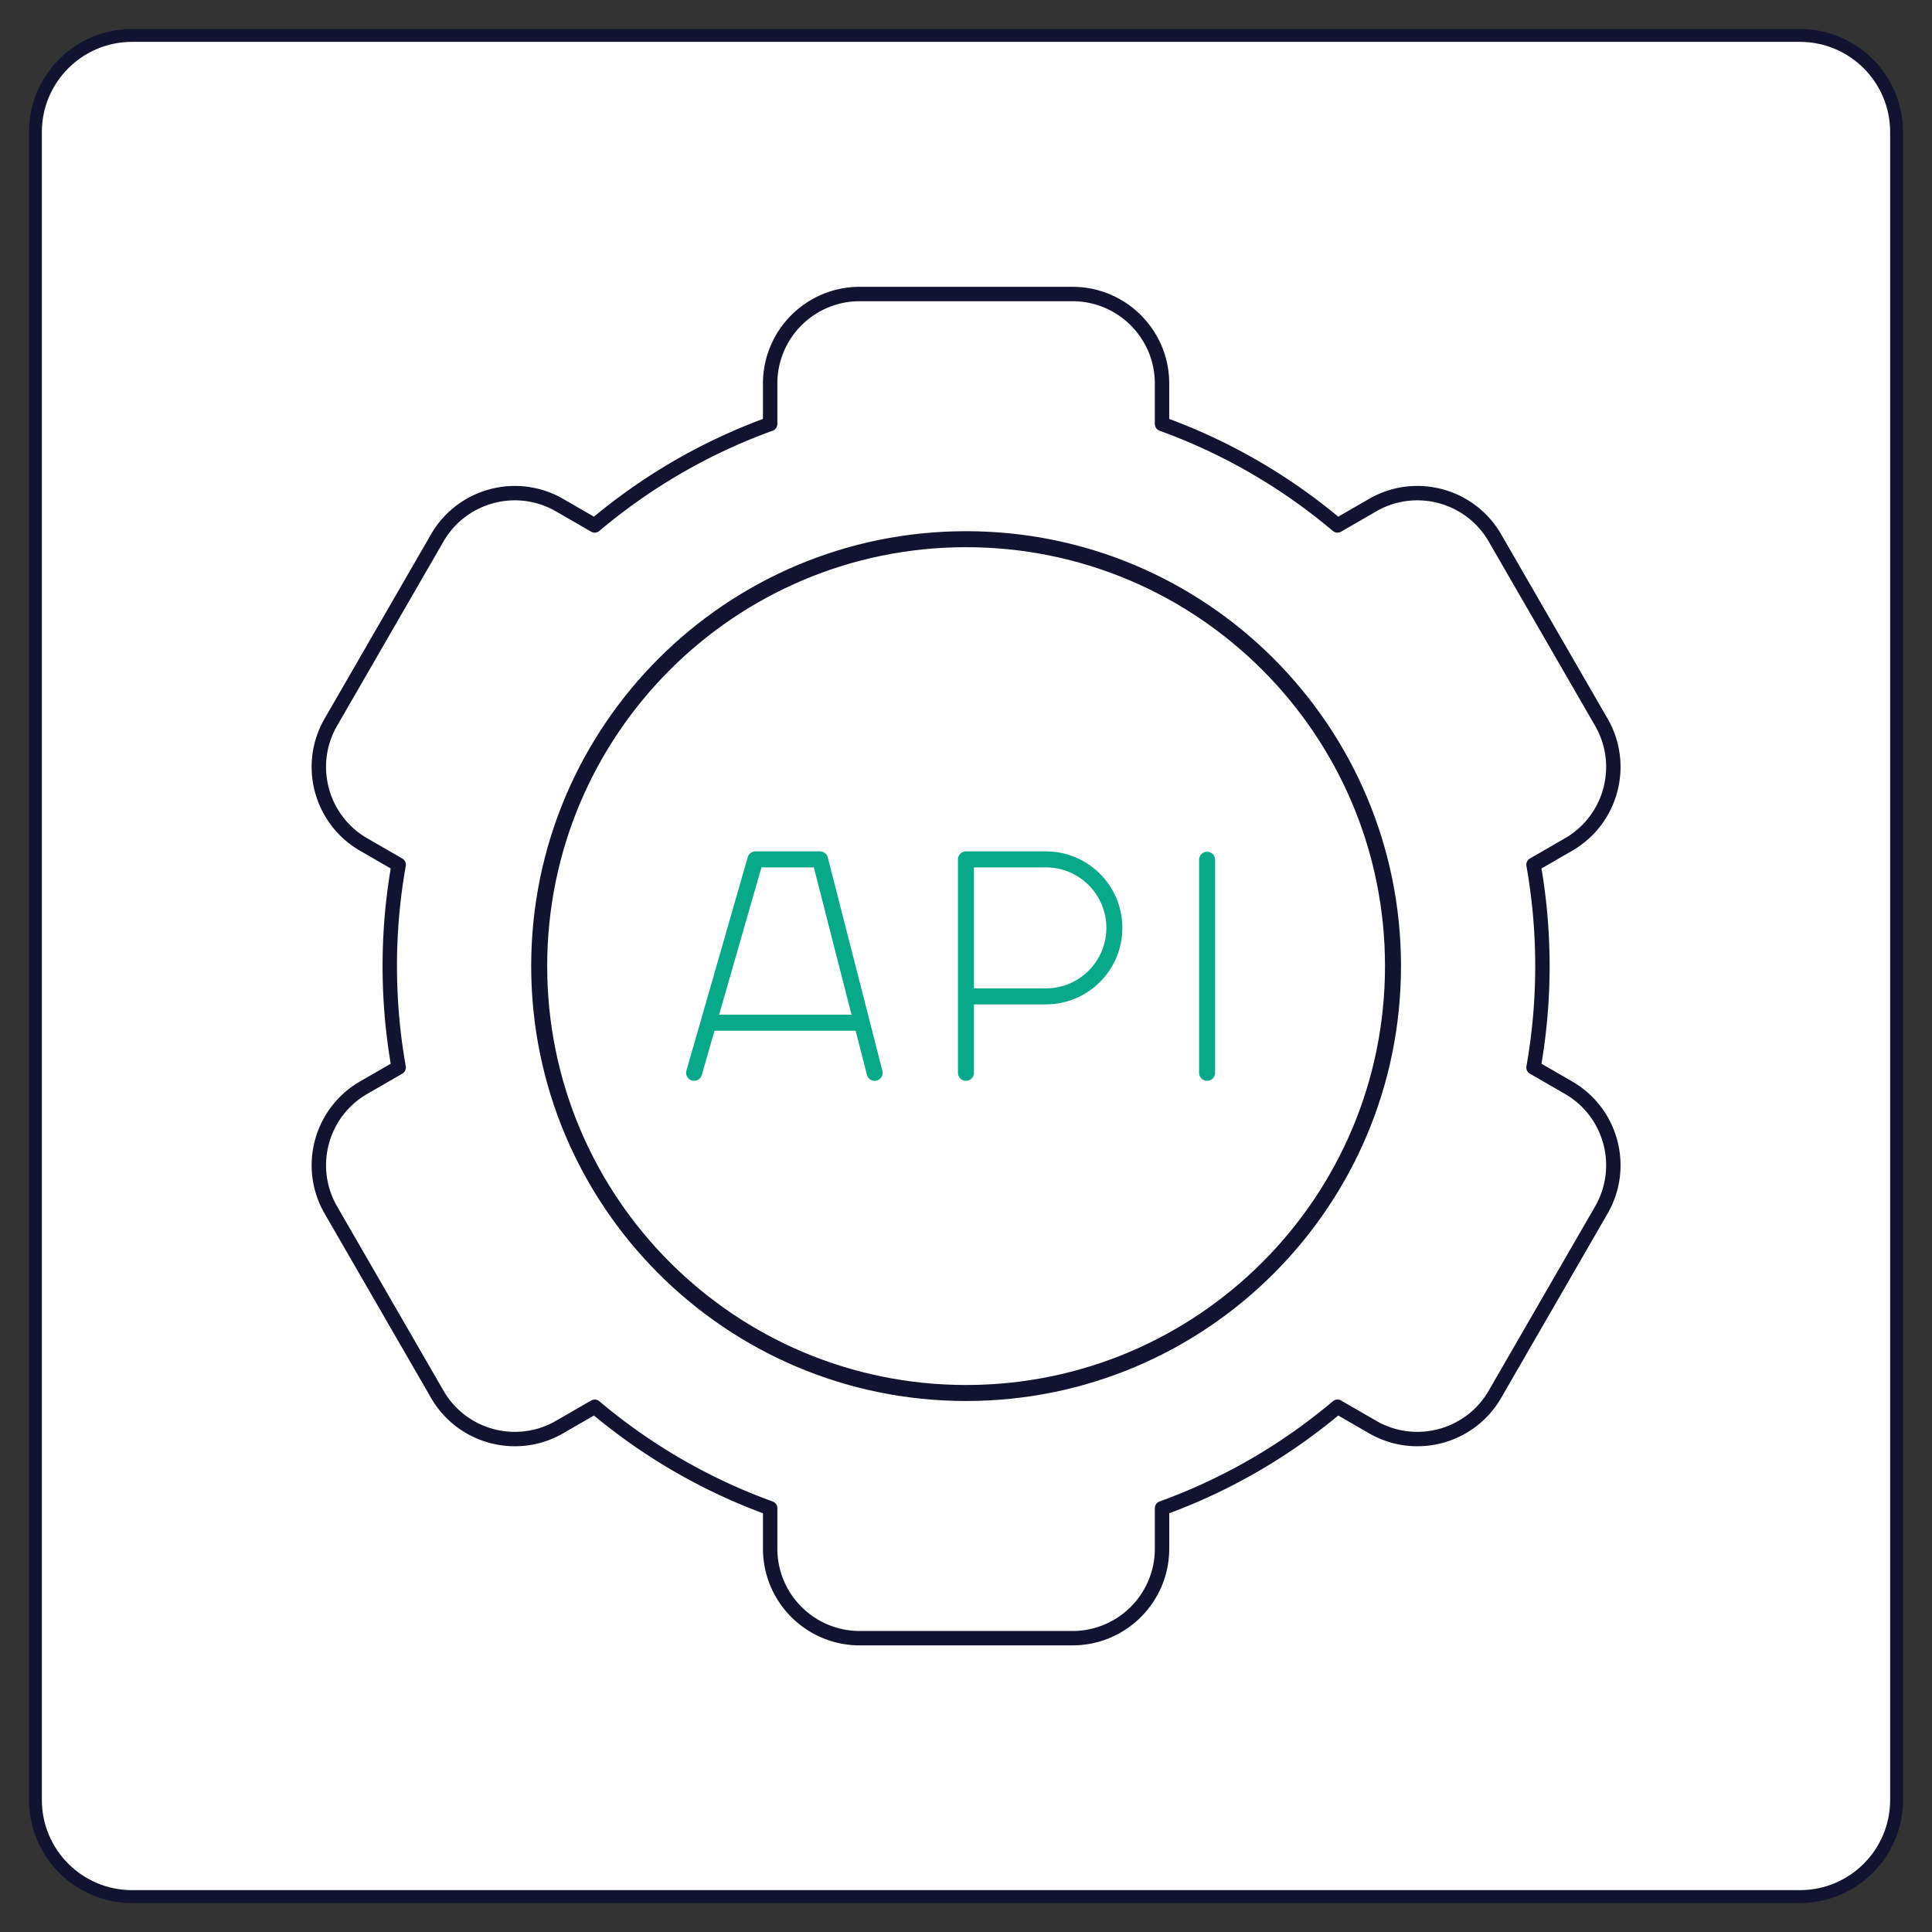 <svg xmlns="http://www.w3.org/2000/svg" width="300" height="300" style="width:100%;height:100%;transform:translate3d(0,0,0);content-visibility:visible" viewBox="0 0 300 300"><rect x="0" y="0" width="300" height="300" fill="#333333" stroke="none"/><defs><clipPath id="a"><path d="M0 0h300v300H0z"/></clipPath><clipPath id="b"><path d="M0 0h430v430H0z"/></clipPath></defs><g clip-path="url(#a)"><g style="display:block"><path fill="#FFF" d="M294.5 20.5v259c0 8.279-6.721 15-15 15h-259c-8.279 0-15-6.721-15-15v-259c0-8.279 6.721-15 15-15h259c8.279 0 15 6.721 15 15"/><path fill="none" stroke="#121331" stroke-width="2" d="M294.5 20.5v259c0 8.279-6.721 15-15 15h-259c-8.279 0-15-6.721-15-15v-259c0-8.279 6.721-15 15-15h259c8.279 0 15 6.721 15 15z"/></g><g fill="none" stroke-linecap="round" stroke-linejoin="round" stroke-width="4" clip-path="url(#b)" style="display:block" transform="translate(16.5 16.5)scale(.621)"><path stroke="#08A88A" d="M214.969 241.686v-53.371l.002-.001h19.973c9.461 0 17.131 7.67 17.131 17.131q0 0 0 0c0 9.461-7.67 17.131-17.131 17.131h-19.973m60.291 19.111v-53.276m-83.128 53.276-13.658-53.374h-16.155l-15.333 53.374m3.88-12.535h37.78" class="secondary" style="display:block"/><path stroke="#121331" d="M0-106.746c58.954 0 106.746 47.792 106.746 106.746S58.954 106.746 0 106.746-106.746 58.954-106.746 0-58.954-106.746 0-106.746" class="primary" style="display:block" transform="translate(215 215)"/><path stroke="#121331" d="m167.381 33.779-9.732-5.619A161 161 0 0 0 160.119 0c0-9.608-.848-19.018-2.47-28.16l9.732-5.619c11.899-6.87 15.976-22.085 9.106-33.984l-29.559-51.197c-6.87-11.898-22.085-15.975-33.984-9.106l-9.762 5.636c-14.32-12.081-30.783-21.698-48.745-28.191v-11.224c0-13.74-11.138-24.878-24.878-24.878h-59.118c-13.74 0-24.878 11.138-24.878 24.878v11.224c-17.962 6.493-34.425 16.11-48.745 28.191l-9.762-5.636c-11.899-6.869-27.114-2.792-33.984 9.106l-29.559 51.197c-6.87 11.899-2.793 27.114 9.106 33.984l9.732 5.619A161 161 0 0 0-160.119 0c0 9.608.848 19.018 2.47 28.16l-9.732 5.619c-11.899 6.87-15.976 22.085-9.106 33.984l29.559 51.197c6.87 11.899 22.085 15.976 33.984 9.106l9.762-5.636c14.32 12.081 30.783 21.698 48.745 28.191v11.224c0 13.74 11.138 24.878 24.878 24.878h59.118c13.74 0 24.878-11.138 24.878-24.878v-11.224c17.962-6.493 34.425-16.11 48.745-28.191l9.762 5.636c11.899 6.87 27.114 2.793 33.984-9.106l29.559-51.197c6.87-11.899 2.793-27.114-9.106-33.984" class="primary" style="display:block" transform="matrix(.9 0 0 .9 215 215)"/></g></g></svg>